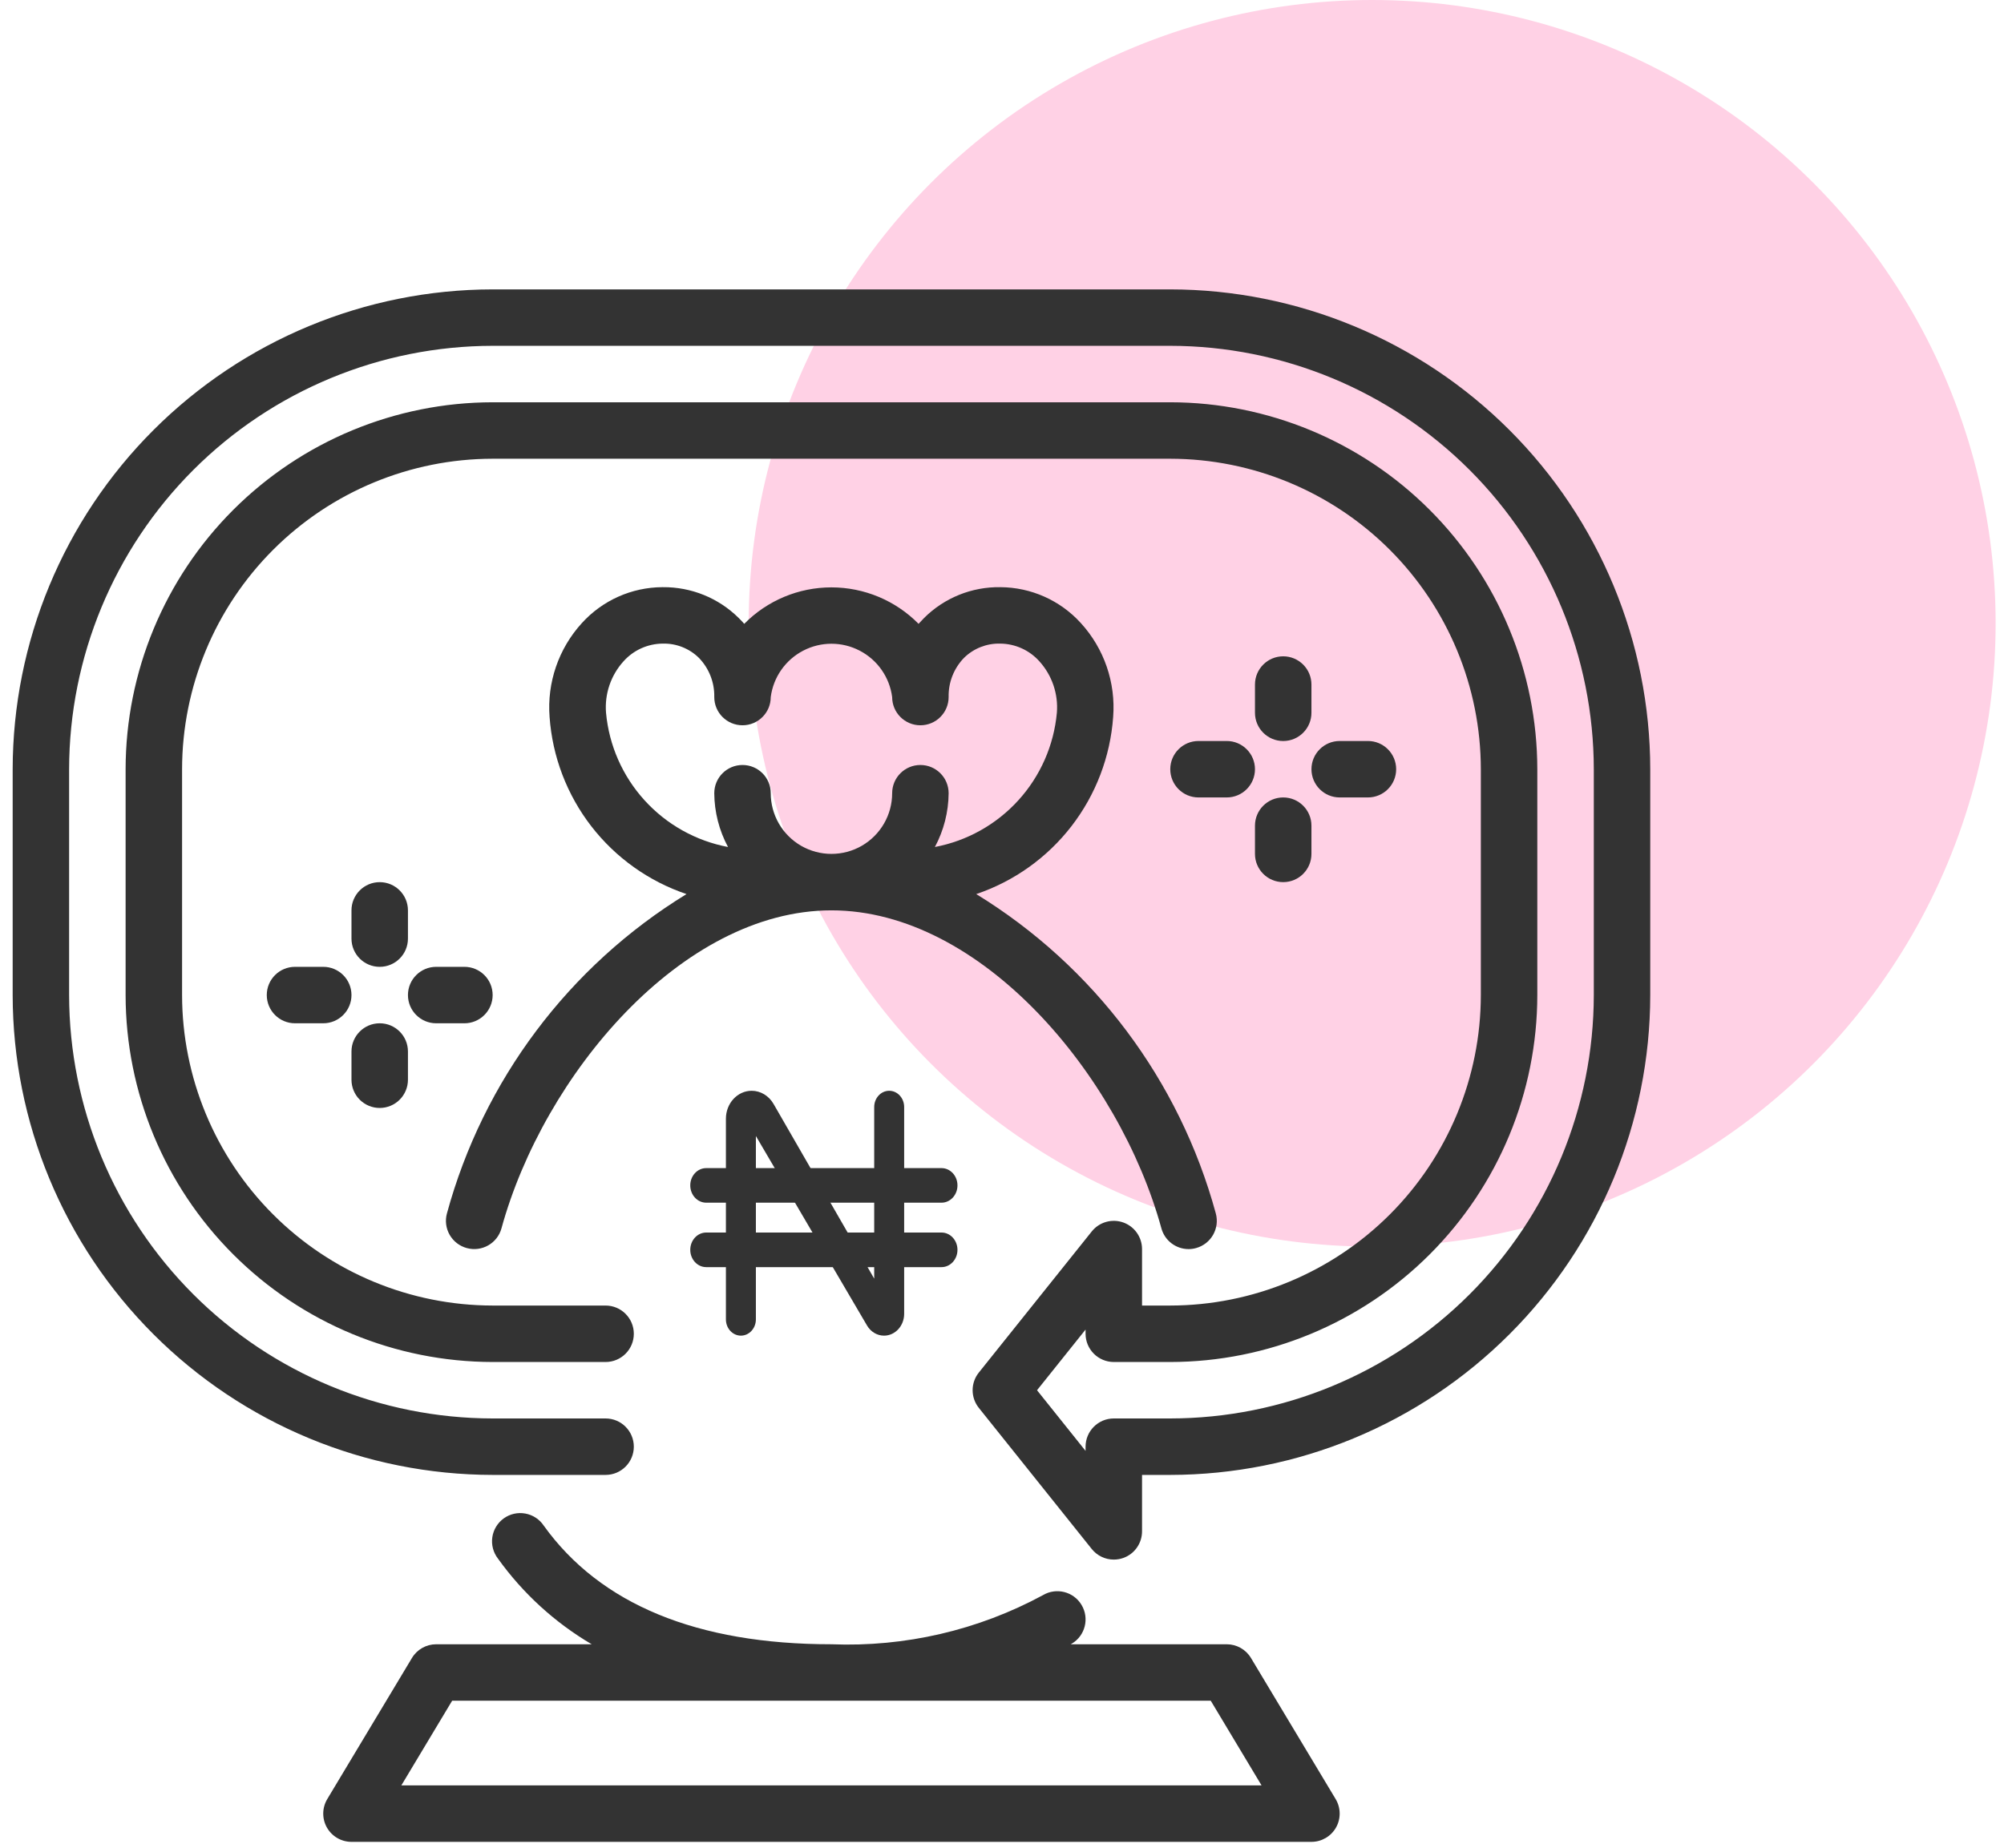 <svg width="90" height="83" viewBox="0 0 90 83" fill="none" xmlns="http://www.w3.org/2000/svg">
<circle cx="61.624" cy="28" r="28" fill="#FFD1E5"/>
<path d="M20.965 56.066C21.64 56.25 22.337 55.854 22.522 55.178C24.407 48.309 30.605 40.895 37.34 40.895C44.075 40.895 50.274 48.309 52.158 55.178C52.308 55.729 52.808 56.111 53.379 56.112C53.492 56.112 53.605 56.097 53.714 56.066C54.39 55.881 54.786 55.184 54.602 54.509C52.973 48.532 49.125 43.402 43.843 40.164C45.537 39.591 47.025 38.531 48.119 37.115C49.213 35.699 49.864 33.993 49.992 32.209C50.112 30.663 49.587 29.136 48.542 27.991C47.618 26.971 46.307 26.385 44.93 26.377C43.649 26.356 42.414 26.853 41.506 27.756C41.419 27.844 41.337 27.932 41.253 28.024C40.22 26.976 38.81 26.386 37.338 26.386C35.866 26.386 34.456 26.976 33.424 28.024C33.344 27.933 33.261 27.844 33.17 27.756C32.266 26.862 31.042 26.366 29.77 26.377H29.744C28.367 26.384 27.056 26.97 26.131 27.991C25.087 29.136 24.562 30.663 24.682 32.209C24.809 33.993 25.461 35.7 26.554 37.115C27.648 38.53 29.136 39.591 30.831 40.164C25.549 43.402 21.701 48.532 20.072 54.509C19.983 54.834 20.027 55.181 20.195 55.473C20.363 55.765 20.639 55.978 20.964 56.066L20.965 56.066ZM27.217 32.02C27.148 31.175 27.432 30.338 28 29.71C28.449 29.206 29.09 28.917 29.764 28.912H29.778C30.38 28.9 30.96 29.132 31.388 29.553C31.844 30.024 32.093 30.659 32.078 31.314C32.078 32.014 32.646 32.581 33.346 32.581C34.047 32.581 34.614 32.014 34.614 31.314C34.73 30.423 35.273 29.645 36.07 29.23C36.866 28.814 37.815 28.814 38.611 29.23C39.408 29.645 39.951 30.423 40.067 31.314C40.067 32.014 40.635 32.581 41.335 32.581C42.035 32.581 42.603 32.014 42.603 31.314C42.588 30.659 42.837 30.024 43.293 29.553C43.721 29.132 44.302 28.9 44.903 28.912H44.917C45.591 28.917 46.232 29.206 46.681 29.71C47.249 30.339 47.533 31.175 47.464 32.02C47.33 33.483 46.723 34.863 45.734 35.951C44.746 37.039 43.43 37.776 41.986 38.049C42.385 37.306 42.597 36.476 42.603 35.633C42.603 34.932 42.035 34.365 41.335 34.365C40.635 34.365 40.067 34.932 40.067 35.633C40.067 36.606 39.547 37.506 38.704 37.994C37.86 38.48 36.821 38.48 35.977 37.994C35.134 37.506 34.614 36.606 34.614 35.633C34.614 34.932 34.047 34.365 33.346 34.365C32.646 34.365 32.078 34.932 32.078 35.633C32.084 36.476 32.296 37.306 32.695 38.049C31.251 37.776 29.935 37.039 28.947 35.951C27.958 34.863 27.351 33.483 27.217 32.02H27.217Z" fill="#333333"/>
<path d="M42.284 54.027H31.716C31.32 54.027 31 53.679 31 53.25C31 52.821 31.32 52.474 31.716 52.474H42.284C42.679 52.474 43 52.821 43 53.25C43 53.679 42.679 54.027 42.284 54.027Z" fill="#333333"/>
<path d="M42.284 56.922H31.716C31.32 56.922 31 56.574 31 56.145C31 55.716 31.32 55.368 31.716 55.368H42.284C42.679 55.368 43 55.716 43 56.145C43 56.574 42.679 56.922 42.284 56.922Z" fill="#333333"/>
<path d="M39.702 60C40.202 60 40.606 59.561 40.606 59.019V49.73C40.606 49.327 40.305 49 39.934 49C39.562 49 39.261 49.327 39.261 49.73V57.44L34.74 49.59C34.528 49.223 34.157 49 33.758 49C33.119 49 32.601 49.562 32.601 50.255V59.27C32.601 59.673 32.902 60 33.274 60C33.645 60 33.947 59.673 33.947 59.27V51.032L38.939 59.546C39.105 59.829 39.393 60 39.702 60Z" fill="#333333"/>
<path d="M22.125 66.256H27.197C27.897 66.256 28.465 65.688 28.465 64.988C28.465 64.288 27.897 63.72 27.197 63.72H22.125C17.082 63.714 12.247 61.709 8.681 58.143C5.116 54.577 3.11 49.742 3.104 44.7V34.556C3.11 29.513 5.116 24.678 8.681 21.112C12.247 17.546 17.082 15.541 22.125 15.535H52.557C57.6 15.541 62.435 17.547 66.001 21.112C69.566 24.678 71.572 29.513 71.578 34.556V44.7C71.572 49.742 69.566 54.577 66.001 58.143C62.435 61.709 57.6 63.714 52.557 63.72H50.021C49.321 63.72 48.753 64.288 48.753 64.988V65.177L46.573 62.452L48.753 59.727V59.916C48.753 60.252 48.887 60.575 49.125 60.812C49.362 61.05 49.685 61.184 50.021 61.184H52.557C56.927 61.179 61.117 59.44 64.208 56.35C67.298 53.26 69.037 49.07 69.041 44.7V34.555C69.036 30.185 67.298 25.995 64.208 22.905C61.118 19.814 56.928 18.076 52.557 18.071H22.125C17.755 18.076 13.565 19.815 10.474 22.905C7.384 25.995 5.646 30.185 5.641 34.555V44.7C5.646 49.07 7.384 53.26 10.474 56.35C13.564 59.441 17.755 61.179 22.125 61.184H27.197C27.897 61.184 28.465 60.616 28.465 59.916C28.465 59.216 27.897 58.648 27.197 58.648H22.125C18.427 58.643 14.882 57.172 12.267 54.558C9.652 51.943 8.181 48.398 8.177 44.7V34.555C8.181 30.857 9.652 27.312 12.267 24.697C14.882 22.082 18.427 20.612 22.125 20.607H52.557C56.255 20.612 59.8 22.082 62.416 24.697C65.03 27.312 66.501 30.857 66.505 34.555V44.7C66.501 48.398 65.03 51.943 62.416 54.558C59.8 57.172 56.255 58.643 52.557 58.648H51.289V56.112C51.289 55.573 50.95 55.093 50.441 54.914C49.933 54.736 49.367 54.899 49.031 55.319L43.959 61.659C43.588 62.122 43.588 62.781 43.959 63.244L49.031 69.585C49.272 69.885 49.636 70.06 50.021 70.06C50.164 70.059 50.306 70.036 50.441 69.989C50.949 69.811 51.289 69.331 51.289 68.792V66.256H52.557C58.273 66.25 63.752 63.977 67.792 59.935C71.834 55.894 74.107 50.415 74.113 44.7V34.556C74.107 28.841 71.834 23.362 67.792 19.321C63.751 15.28 58.272 13.006 52.557 13H22.125C16.41 13.006 10.931 15.28 6.89 19.321C2.848 23.362 0.575 28.841 0.569 34.556V44.7C0.575 50.415 2.848 55.894 6.89 59.935C10.931 63.977 16.41 66.25 22.125 66.256L22.125 66.256Z" fill="#333333"/>
<path d="M57.629 29.483C56.929 29.483 56.361 30.051 56.361 30.751V32.019C56.361 32.72 56.929 33.288 57.629 33.288C58.33 33.288 58.897 32.72 58.897 32.019V30.751C58.897 30.415 58.764 30.093 58.526 29.855C58.288 29.617 57.966 29.483 57.629 29.483Z" fill="#333333"/>
<path d="M55.093 33.287H53.825C53.125 33.287 52.557 33.855 52.557 34.555C52.557 35.255 53.125 35.823 53.825 35.823H55.093C55.793 35.823 56.361 35.255 56.361 34.555C56.361 33.855 55.793 33.287 55.093 33.287Z" fill="#333333"/>
<path d="M60.166 35.823H61.434C62.134 35.823 62.702 35.255 62.702 34.555C62.702 33.855 62.134 33.287 61.434 33.287H60.166C59.465 33.287 58.898 33.855 58.898 34.555C58.898 35.255 59.465 35.823 60.166 35.823Z" fill="#333333"/>
<path d="M56.361 38.359C56.361 39.059 56.929 39.627 57.629 39.627C58.33 39.627 58.897 39.059 58.897 38.359V37.091C58.897 36.391 58.33 35.823 57.629 35.823C56.929 35.823 56.361 36.391 56.361 37.091V38.359Z" fill="#333333"/>
<path d="M18.321 40.896C18.321 40.196 17.753 39.628 17.053 39.628C16.352 39.628 15.785 40.196 15.785 40.896V42.164C15.785 42.864 16.352 43.432 17.053 43.432C17.753 43.432 18.321 42.864 18.321 42.164V40.896Z" fill="#333333"/>
<path d="M14.517 43.432H13.249C12.548 43.432 11.981 43.999 11.981 44.7C11.981 45.4 12.548 45.968 13.249 45.968H14.517C15.217 45.968 15.785 45.4 15.785 44.7C15.785 43.999 15.217 43.432 14.517 43.432Z" fill="#333333"/>
<path d="M19.589 45.968H20.857C21.557 45.968 22.125 45.4 22.125 44.7C22.125 43.999 21.557 43.432 20.857 43.432H19.589C18.889 43.432 18.321 43.999 18.321 44.7C18.321 45.4 18.889 45.968 19.589 45.968Z" fill="#333333"/>
<path d="M17.053 49.772C17.389 49.772 17.712 49.638 17.949 49.401C18.187 49.163 18.321 48.84 18.321 48.504V47.236C18.321 46.536 17.753 45.968 17.053 45.968C16.352 45.968 15.785 46.536 15.785 47.236V48.504C15.785 48.84 15.918 49.163 16.156 49.401C16.394 49.638 16.716 49.772 17.053 49.772Z" fill="#333333"/>
<path d="M60 82.097C60.226 81.699 60.219 81.211 59.984 80.818L56.18 74.478C55.951 74.097 55.538 73.864 55.093 73.864H48.085L48.134 73.837C48.736 73.479 48.933 72.7 48.574 72.099C48.216 71.497 47.437 71.3 46.836 71.659C43.926 73.233 40.646 73.994 37.341 73.864C31.306 73.864 26.959 72.069 24.422 68.538C24.232 68.251 23.933 68.054 23.594 67.992C23.255 67.929 22.906 68.007 22.626 68.208C22.346 68.409 22.16 68.715 22.11 69.056C22.061 69.397 22.152 69.743 22.363 70.015C23.482 71.577 24.916 72.888 26.573 73.864H19.588C19.143 73.864 18.731 74.097 18.502 74.478L14.697 80.819C14.463 81.21 14.456 81.698 14.681 82.096C14.906 82.493 15.328 82.74 15.784 82.74H58.897C59.354 82.74 59.775 82.494 60 82.097L60 82.097ZM18.024 80.204L20.306 76.4H54.375L56.657 80.204H18.024Z" fill="#333333"/>
</svg>
